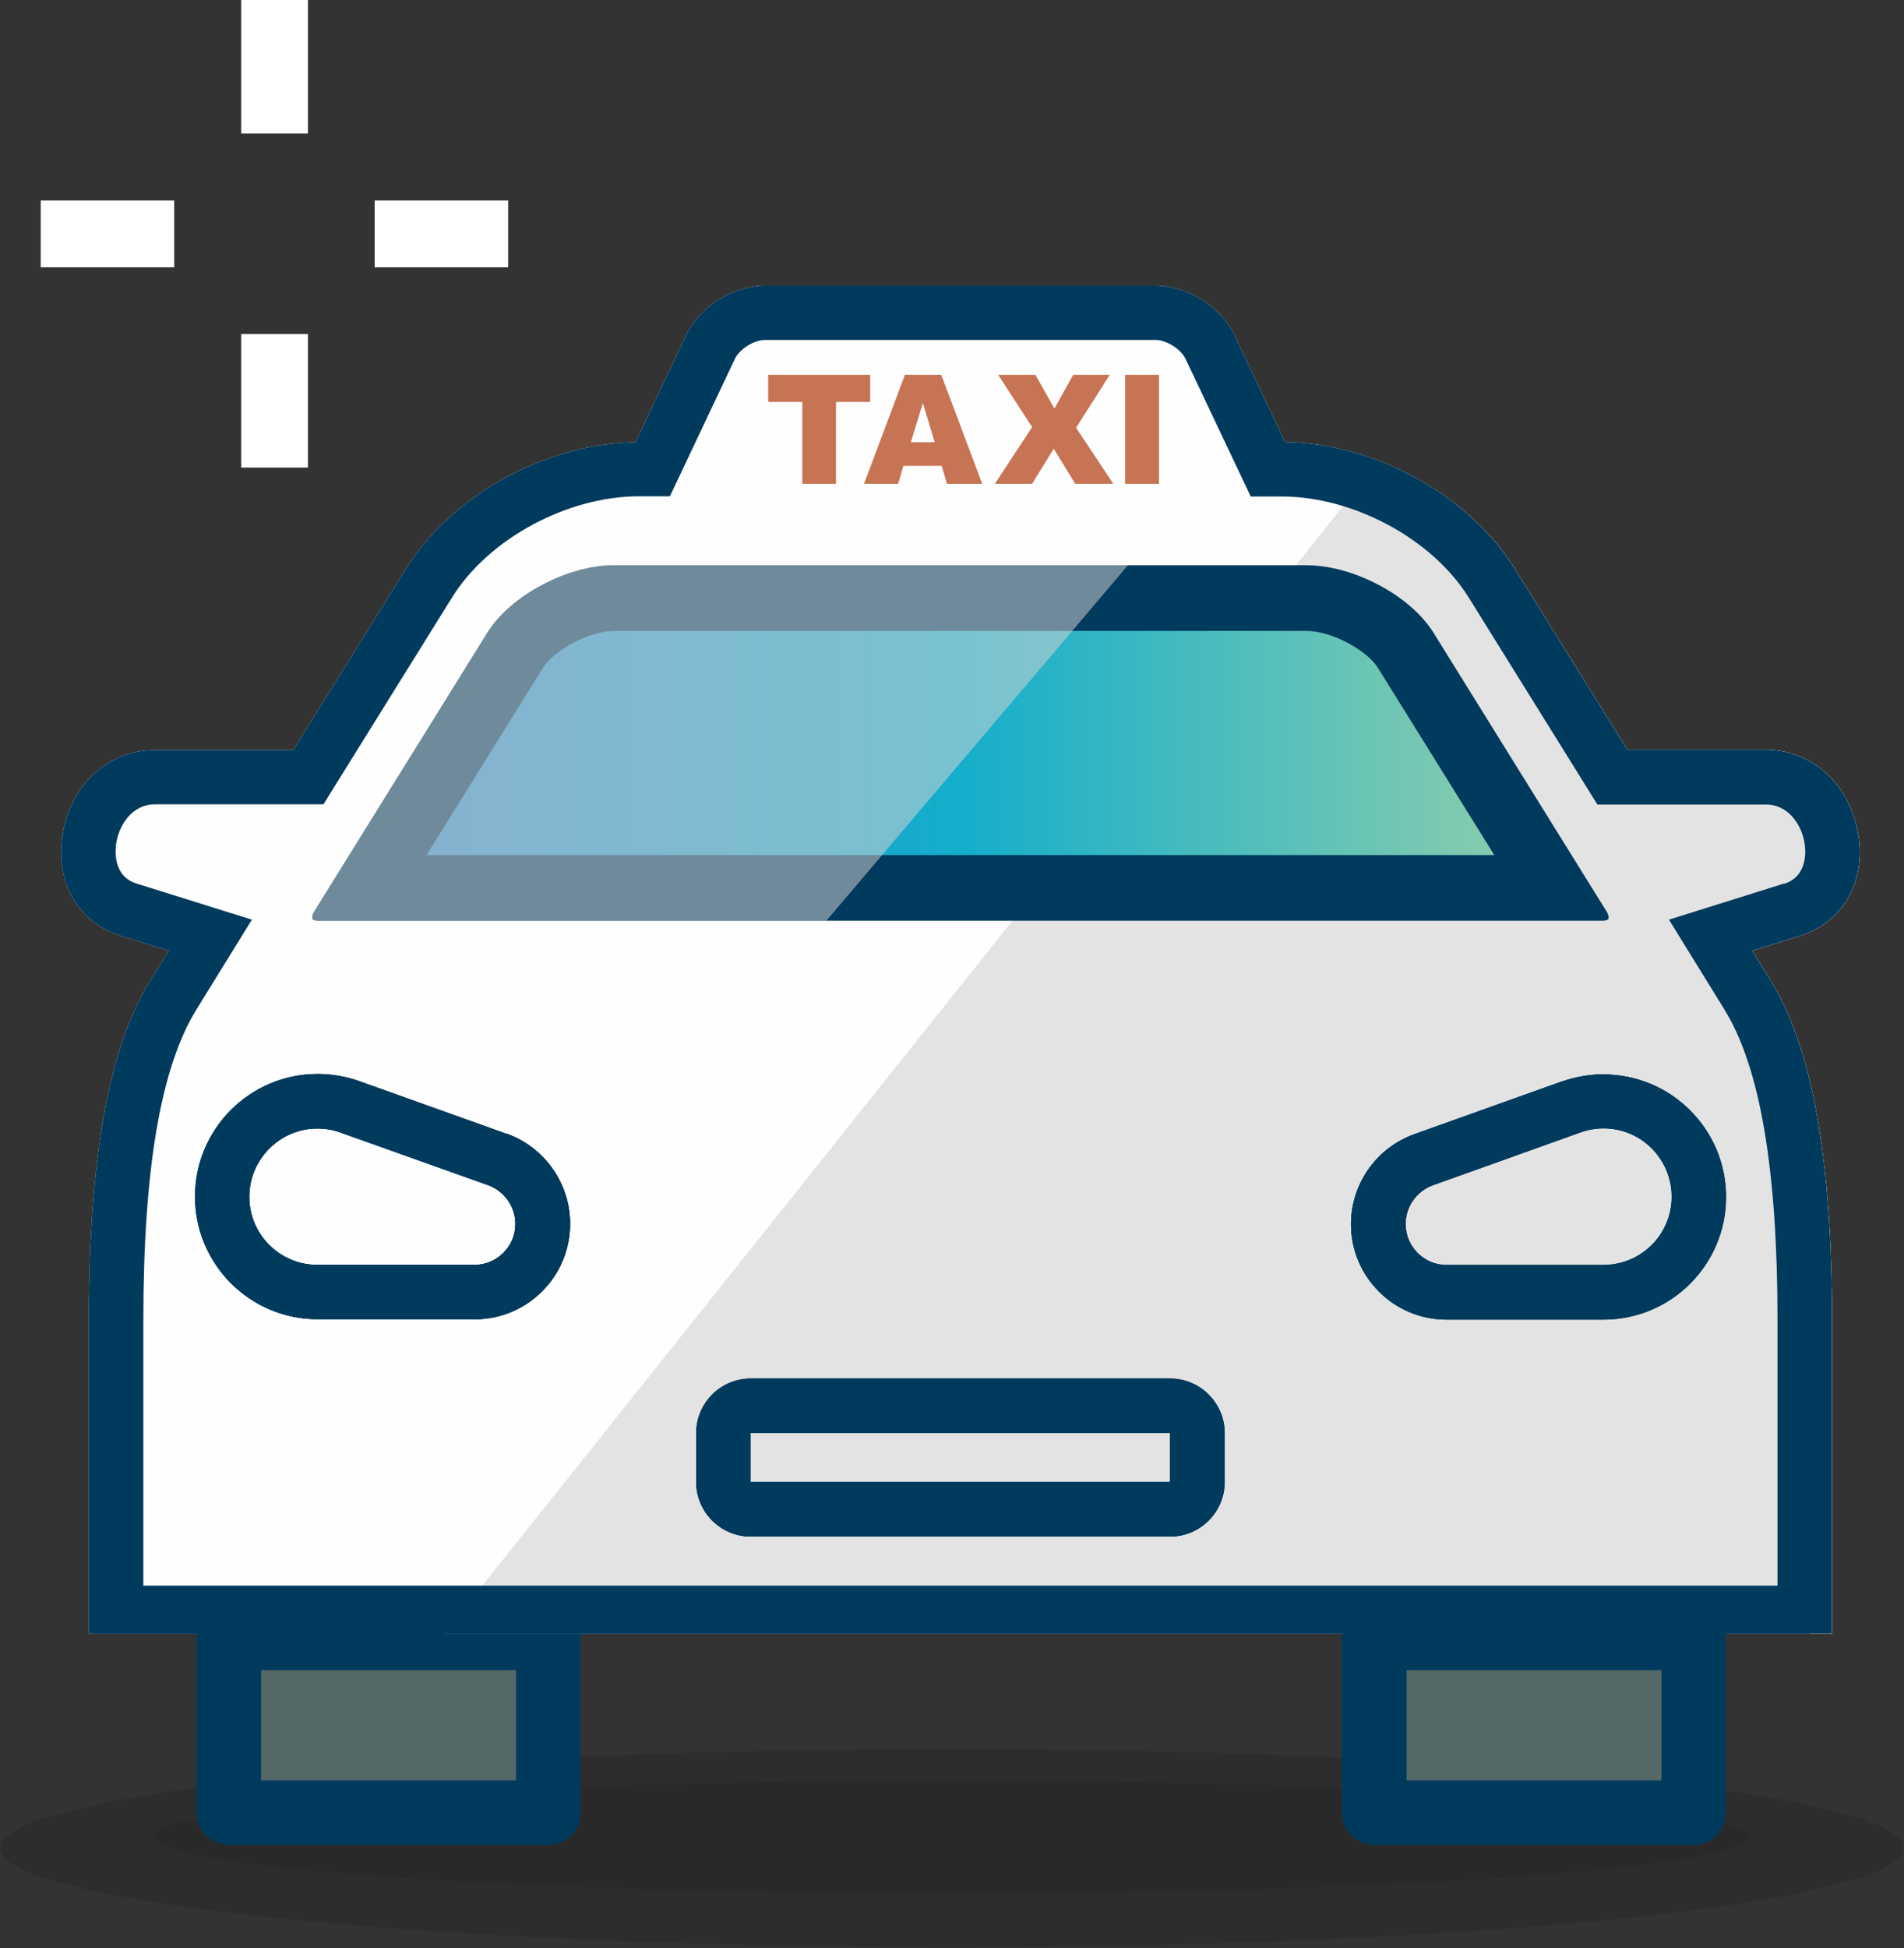 <svg width="87" height="89" viewBox="0 0 87 89" fill="none" xmlns="http://www.w3.org/2000/svg">
<rect x="0" y="0" width="87" height="89" fill="#333333" stroke="none"/>
<g clip-path="url(#clip0_374_11591)">
<path opacity="0.23" d="M43.48 88.95C67.493 88.95 86.96 86.922 86.96 84.42C86.96 81.918 67.493 79.89 43.48 79.89C19.467 79.89 0 81.918 0 84.42C0 86.922 19.467 88.95 43.48 88.95Z" fill="#1D1D1B"/>
<path opacity="0.23" d="M43.48 86.49C63.611 86.49 79.93 85.335 79.93 83.91C79.93 82.485 63.611 81.33 43.48 81.33C23.349 81.33 7.03 82.485 7.03 83.91C7.03 85.335 23.349 86.49 43.48 86.49Z" fill="#1D1D1B"/>
<path d="M84.91 38.16C84.56 35.86 82.82 34.25 80.68 34.25H74.36L69.22 25.99C67.13 22.62 62.83 20.25 58.72 20.19L56.41 15.32C55.78 14 54.26 13.05 52.8 13.05H34.95C33.49 13.05 31.97 14.01 31.34 15.33L29.04 20.2C24.92 20.26 20.62 22.63 18.54 26L13.4 34.26H7.08C4.94 34.26 3.2 35.87 2.85 38.17C2.52 40.31 3.59 42.15 5.5 42.74L7.71 43.43L6.87 44.78C4.98 47.83 4.06 52.91 4.06 60.31V74.62H83.71V60.31C83.71 52.91 82.79 47.83 80.9 44.78L80.06 43.43L82.27 42.74C84.18 42.14 85.25 40.31 84.92 38.17L84.91 38.16Z" fill="#FEFEFE"/>
<path d="M23.16 51.8L16.39 49.38C15.79 49.17 15.15 49.06 14.51 49.06C11.42 49.06 8.91 51.57 8.91 54.66C8.91 57.75 11.42 60.26 14.51 60.26H21.69C24.09 60.26 26.05 58.31 26.05 55.9C26.05 54.07 24.9 52.42 23.17 51.79L23.16 51.8ZM21.68 57.78H14.5C12.78 57.78 11.39 56.38 11.39 54.67C11.39 52.96 12.79 51.55 14.5 51.55C14.87 51.55 15.21 51.61 15.55 51.73L22.31 54.14C23.05 54.41 23.55 55.12 23.55 55.91C23.55 56.94 22.71 57.78 21.68 57.78Z" fill="#003A5D"/>
<path d="M71.391 49.39L64.621 51.81C62.891 52.43 61.73 54.08 61.73 55.92C61.73 58.32 63.681 60.28 66.091 60.28H73.27C76.361 60.28 78.871 57.77 78.871 54.68C78.871 51.59 76.361 49.08 73.27 49.08C72.63 49.08 71.99 49.19 71.391 49.4V49.39ZM76.391 54.67C76.391 56.39 74.99 57.78 73.281 57.78H66.1C65.07 57.78 64.231 56.94 64.231 55.91C64.231 55.12 64.731 54.41 65.471 54.14L72.231 51.72C72.57 51.6 72.921 51.54 73.281 51.54C75.001 51.54 76.391 52.94 76.391 54.66V54.67Z" fill="#003A5D"/>
<path d="M53.471 62.97H34.3C32.931 62.97 31.811 64.09 31.811 65.46V67.7C31.811 69.07 32.931 70.19 34.3 70.19H53.471C54.84 70.19 55.961 69.07 55.961 67.7V65.46C55.961 64.09 54.84 62.97 53.471 62.97V62.97ZM34.3 64.21V65.45V64.21ZM53.471 67.7H34.291V65.46H53.461V67.7H53.471Z" fill="#003A5D"/>
<path d="M25.06 74.82H10.46V82.8H25.06V74.82Z" fill="#546868"/>
<path d="M25.05 84.28H10.46C9.65 84.28 8.99 83.62 8.99 82.81V74.83C8.99 74.02 9.65 73.36 10.46 73.36H25.06C25.87 73.36 26.53 74.02 26.53 74.83V82.81C26.53 83.62 25.87 84.28 25.06 84.28H25.05ZM11.93 81.33H23.58V76.29H11.93V81.33V81.33Z" fill="#003A5D"/>
<path d="M77.4 74.82H62.8V82.8H77.4V74.82Z" fill="#546868"/>
<path d="M53.47 65.46H34.3V67.7H53.47V65.46Z" fill="#E3E3E3"/>
<path d="M84.91 38.16C84.56 35.86 82.82 34.25 80.68 34.25H74.36L69.22 25.99C67.87 23.8 65.58 22.05 63.01 21.06L20.29 74.62H83.71V60.31C83.71 52.91 82.79 47.83 80.9 44.78L80.06 43.43L82.27 42.74C84.18 42.14 85.25 40.31 84.92 38.17L84.91 38.16ZM55.95 67.71C55.95 69.08 54.83 70.2 53.46 70.2H34.29C32.92 70.2 31.8 69.08 31.8 67.71V65.47C31.8 64.1 32.92 62.98 34.29 62.98H53.46C54.83 62.98 55.95 64.1 55.95 65.47V67.71ZM73.26 60.27H66.08C63.68 60.27 61.72 58.32 61.72 55.91C61.72 54.08 62.88 52.43 64.61 51.8L71.38 49.38C71.98 49.17 72.62 49.06 73.26 49.06C76.35 49.06 78.86 51.57 78.86 54.66C78.86 57.75 76.35 60.26 73.26 60.26V60.27Z" fill="#E3E3E3"/>
<path d="M73.27 51.55C72.9 51.55 72.56 51.61 72.22 51.73L65.46 54.15C64.72 54.42 64.22 55.13 64.22 55.92C64.22 56.95 65.06 57.79 66.09 57.79H73.27C74.99 57.79 76.38 56.39 76.38 54.68C76.38 52.97 74.98 51.56 73.27 51.56V51.55Z" fill="#E3E3E3"/>
<path d="M77.39 84.28H62.79C61.98 84.28 61.32 83.62 61.32 82.81V74.83C61.32 74.02 61.98 73.36 62.79 73.36H77.39C78.2 73.36 78.86 74.02 78.86 74.83V82.81C78.86 83.62 78.2 84.28 77.39 84.28ZM64.27 81.33H75.92V76.29H64.27V81.33Z" fill="#003A5D"/>
<path d="M14.07 0H11.021V6.1H14.07V0Z" fill="white"/>
<path d="M14.07 15.26H11.021V21.36H14.07V15.26Z" fill="white"/>
<path d="M23.22 9.16H17.12V12.21H23.22V9.16Z" fill="white"/>
<path d="M7.96 9.16H1.86V12.21H7.96V9.16Z" fill="white"/>
<path fill-rule="evenodd" clip-rule="evenodd" d="M35.1 17.12H39.76V18.36H38.2V22.1H36.66V18.36H35.1V17.12Z" fill="#C67454"/>
<path d="M52.959 17.12H51.409V22.1H52.959V17.12Z" fill="#C67454"/>
<path fill-rule="evenodd" clip-rule="evenodd" d="M50.71 17.12H49.04L48.18 18.66L47.31 17.12H45.61L47.16 19.51L45.46 22.1H47.16L48.15 20.5L49.13 22.1H50.87L49.17 19.54L50.71 17.12Z" fill="#C67454"/>
<path fill-rule="evenodd" clip-rule="evenodd" d="M43.029 17.12H41.349L39.48 22.1H41.039L41.279 21.28H43.029L43.27 22.1H44.88L43.01 17.12H43.029ZM41.62 20.2L42.169 18.41L42.709 20.2H41.62V20.2Z" fill="#C67454"/>
<path d="M16.79 40.56L23.54 29.7C24.33 28.43 26.44 27.32 28.06 27.32H59.7C61.32 27.32 63.44 28.43 64.22 29.7L70.97 40.56H16.79Z" fill="url(#paint0_linear_374_11591)"/>
<path d="M59.7 28.82C60.89 28.82 62.48 29.74 62.95 30.49L68.28 39.06H19.49L24.82 30.49C25.29 29.74 26.88 28.82 28.07 28.82H59.71M59.71 25.82H28.07C25.93 25.82 23.33 27.2 22.27 28.9L14.37 41.62C14.25 41.81 14.26 41.94 14.28 41.98C14.3 42.02 14.39 42.06 14.54 42.06H73.23C73.38 42.06 73.47 42.02 73.49 41.98C73.51 41.94 73.52 41.81 73.4 41.62L65.5 28.9C64.44 27.2 61.84 25.82 59.7 25.82H59.71Z" fill="#003A5D"/>
<path d="M23.16 51.8L16.39 49.38C15.79 49.17 15.15 49.06 14.51 49.06C11.42 49.06 8.91 51.57 8.91 54.66C8.91 57.75 11.42 60.26 14.51 60.26H21.69C24.09 60.26 26.05 58.31 26.05 55.9C26.05 54.07 24.9 52.42 23.17 51.79L23.16 51.8ZM21.68 57.78H14.5C12.78 57.78 11.39 56.38 11.39 54.67C11.39 52.96 12.79 51.55 14.5 51.55C14.87 51.55 15.21 51.61 15.55 51.73L22.31 54.14C23.05 54.41 23.55 55.12 23.55 55.91C23.55 56.94 22.71 57.78 21.68 57.78Z" fill="#003A5D"/>
<path d="M84.91 38.16C84.56 35.86 82.82 34.25 80.68 34.25H74.36L69.22 25.99C67.13 22.62 62.83 20.25 58.72 20.19L56.41 15.32C55.78 14 54.26 13.05 52.8 13.05H34.95C33.49 13.05 31.97 14.01 31.34 15.33L29.04 20.2C24.92 20.26 20.62 22.63 18.54 26L13.4 34.26H7.08C4.94 34.26 3.2 35.87 2.85 38.17C2.52 40.31 3.59 42.15 5.5 42.74L7.71 43.43L6.87 44.78C4.98 47.83 4.06 52.91 4.06 60.31V74.62H83.71V60.31C83.71 52.91 82.79 47.83 80.9 44.78L80.06 43.43L82.27 42.74C84.18 42.14 85.25 40.31 84.92 38.17L84.91 38.16ZM81.52 40.36L76.26 42.01L78.78 46.09C80.42 48.73 81.22 53.39 81.22 60.31V72.44H6.55V60.31C6.55 53.38 7.35 48.73 8.99 46.09L11.51 42.01L6.24 40.36C5.17 40.03 5.26 38.88 5.31 38.53C5.44 37.67 6.05 36.74 7.08 36.74H14.78L20.65 27.3C22.31 24.62 25.91 22.67 29.2 22.67H30.61L33.58 16.39C33.8 15.94 34.45 15.53 34.95 15.53H52.8C53.3 15.53 53.95 15.94 54.17 16.39L57.15 22.68H58.56C61.86 22.68 65.46 24.63 67.12 27.31L72.99 36.75H80.69C81.72 36.75 82.33 37.68 82.46 38.54C82.51 38.88 82.6 40.03 81.53 40.37L81.52 40.36Z" fill="#003A5D"/>
<path d="M71.391 49.39L64.621 51.81C62.891 52.43 61.73 54.08 61.73 55.92C61.73 58.32 63.681 60.28 66.091 60.28H73.27C76.361 60.28 78.871 57.77 78.871 54.68C78.871 51.59 76.361 49.08 73.27 49.08C72.63 49.08 71.99 49.19 71.391 49.4V49.39ZM76.391 54.67C76.391 56.39 74.99 57.78 73.281 57.78H66.1C65.07 57.78 64.231 56.94 64.231 55.91C64.231 55.12 64.731 54.41 65.471 54.14L72.231 51.72C72.57 51.6 72.921 51.54 73.281 51.54C75.001 51.54 76.391 52.94 76.391 54.66V54.67Z" fill="#003A5D"/>
<path d="M53.471 62.97H34.3C32.931 62.97 31.811 64.09 31.811 65.46V67.7C31.811 69.07 32.931 70.19 34.3 70.19H53.471C54.84 70.19 55.961 69.07 55.961 67.7V65.46C55.961 64.09 54.84 62.97 53.471 62.97V62.97ZM34.3 64.21V65.45V64.21ZM53.471 67.7H34.291V65.46H53.461V67.7H53.471Z" fill="#003A5D"/>
<path d="M21.69 60.27C24.09 60.27 26.05 58.32 26.05 55.91C26.05 54.08 24.9 52.43 23.17 51.8L16.4 49.38C15.8 49.17 15.16 49.06 14.52 49.06C11.43 49.06 8.92 51.57 8.92 54.66C8.92 57.75 11.43 60.26 14.52 60.26H21.7L21.69 60.27ZM11.39 54.67C11.39 52.95 12.79 51.55 14.5 51.55C14.87 51.55 15.21 51.61 15.55 51.73L22.31 54.14C23.05 54.41 23.55 55.12 23.55 55.91C23.55 56.94 22.71 57.78 21.68 57.78H14.5C12.78 57.78 11.39 56.38 11.39 54.67Z" fill="#003A5D"/>
<path d="M82.72 72.44H4.25V74.63H82.72V72.44Z" fill="#003A5D"/>
<path d="M73.27 49.07C72.63 49.07 71.99 49.18 71.391 49.39L64.621 51.81C62.891 52.43 61.73 54.08 61.73 55.92C61.73 58.32 63.681 60.28 66.091 60.28H73.27C76.361 60.28 78.871 57.77 78.871 54.68C78.871 51.59 76.361 49.08 73.27 49.08V49.07ZM73.27 57.79H66.091C65.061 57.79 64.221 56.95 64.221 55.92C64.221 55.13 64.721 54.42 65.46 54.15L72.221 51.73C72.561 51.61 72.91 51.55 73.27 51.55C74.99 51.55 76.38 52.95 76.38 54.67C76.38 56.39 74.981 57.78 73.27 57.78V57.79Z" fill="#003A5D"/>
<path d="M53.47 70.19C54.84 70.19 55.96 69.07 55.96 67.7V65.46C55.96 64.09 54.84 62.97 53.47 62.97H34.3C32.93 62.97 31.81 64.09 31.81 65.46V67.7C31.81 69.07 32.93 70.19 34.3 70.19H53.47ZM34.3 64.22V65.46V64.22ZM34.3 65.46H53.47V67.7H34.29V65.46H34.3Z" fill="#003A5D"/>
<path opacity="0.52" d="M51.54 25.82H28.07C25.93 25.82 23.33 27.2 22.27 28.9L14.37 41.62C14.25 41.81 14.26 41.94 14.28 41.98C14.3 42.02 14.39 42.06 14.54 42.06H37.76L51.54 25.82V25.82Z" fill="#D6D6D6"/>
</g>
<defs>
<linearGradient id="paint0_linear_374_11591" x1="16.79" y1="33.94" x2="70.98" y2="33.94" gradientUnits="userSpaceOnUse">
<stop stop-color="#3289C9"/>
<stop offset="0.5" stop-color="#14AECB"/>
<stop offset="1" stop-color="#92CFAB"/>
</linearGradient>
<clipPath id="clip0_374_11591">
<rect width="86.97" height="88.95" fill="white"/>
</clipPath>
</defs>
</svg>
